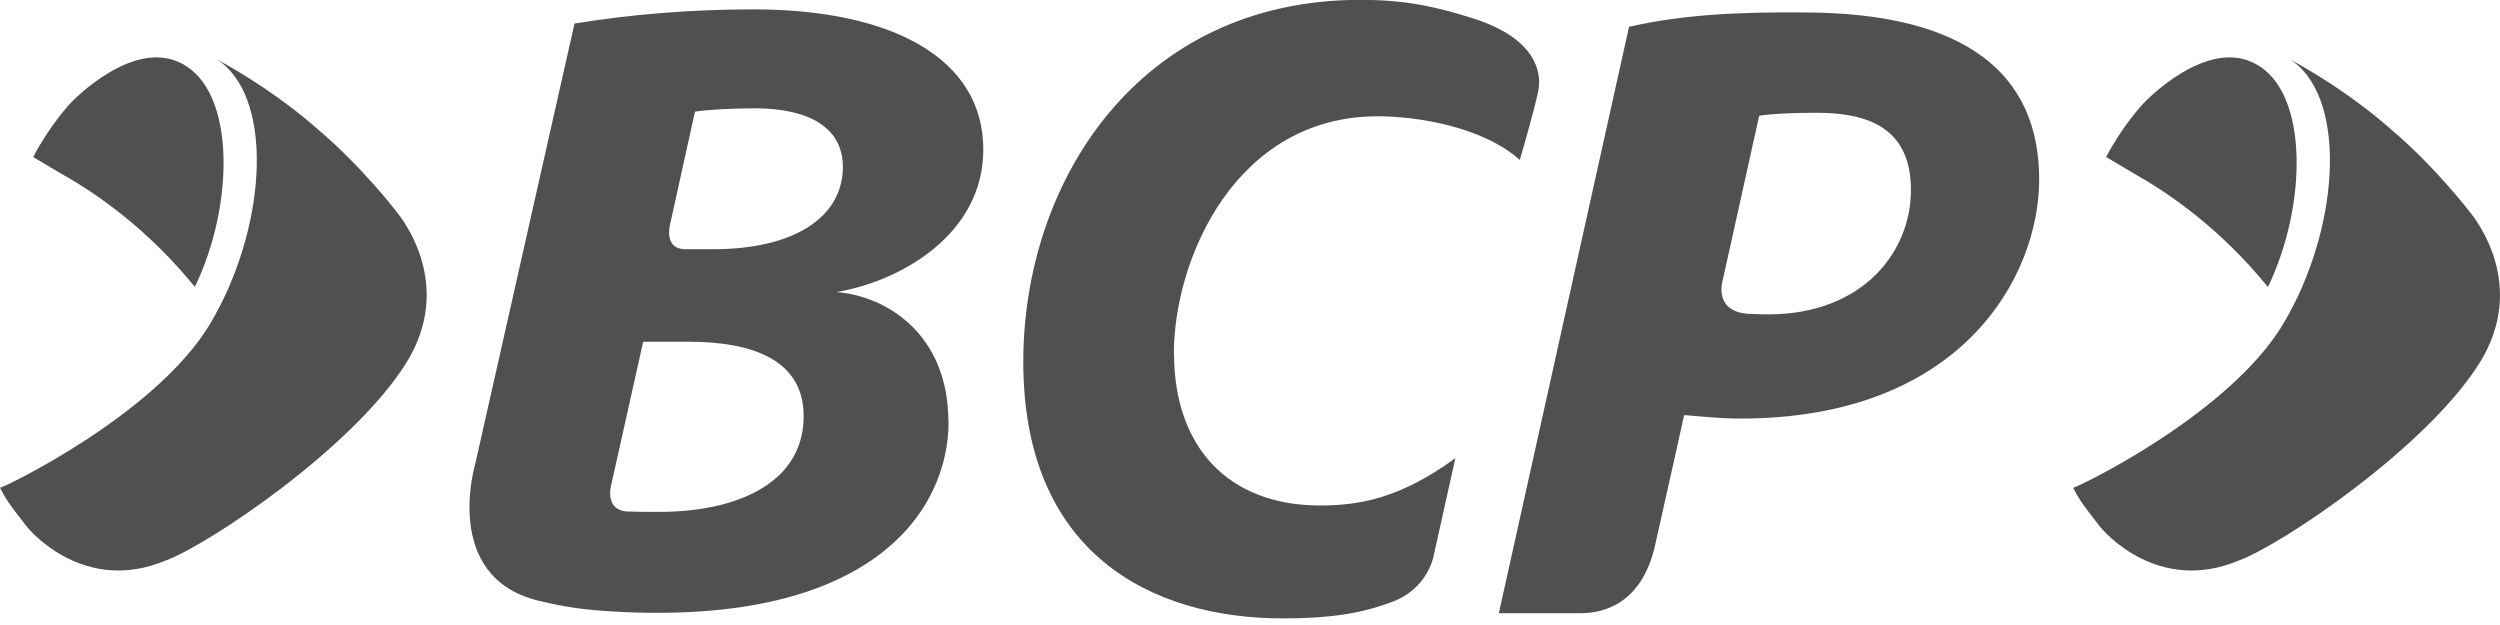 <svg width="108" height="27" viewBox="0 0 108 27" fill="none" xmlns="http://www.w3.org/2000/svg">
<g clip-path="url(#clip0_1049_5288)">
<path d="M26.378 21.066L27.786 14.762H29.73C32.488 14.762 34.776 15.534 34.717 18.073C34.65 20.948 31.708 22.113 28.498 22.113C27.995 22.113 27.517 22.113 27.065 22.096C26.168 22.021 26.378 21.066 26.378 21.066ZM40.97 18.216C40.97 14.435 38.297 12.784 36.134 12.617C38.866 12.164 42.479 10.152 42.479 6.456C42.479 2.508 38.514 0.404 32.538 0.404C29.814 0.404 27.182 0.631 24.819 1.016L20.535 20.018C20.535 20.018 19.052 24.93 23.268 25.952C24.45 26.237 25.254 26.346 26.562 26.422C37.743 27.042 40.979 22.021 40.979 18.216M30.04 4.822C30.493 4.746 31.583 4.679 32.614 4.679C34.868 4.679 36.461 5.467 36.411 7.294C36.352 9.507 34.106 10.764 30.862 10.764H29.596C28.674 10.764 28.942 9.717 28.942 9.717L30.024 4.822H30.04Z" fill="#505050"/>
<path d="M68.304 26.489C69.209 26.489 70.927 26.137 71.506 23.53C71.975 21.451 72.755 17.931 72.755 17.931C73.358 17.973 74.205 18.082 75.185 18.082C84.766 18.082 88.093 11.929 88.093 7.747C88.093 3.187 84.917 0.564 77.993 0.538C75.16 0.513 72.704 0.622 70.374 1.159L64.75 26.489H68.296H68.304ZM76.007 4.998C76.493 4.922 77.348 4.872 78.488 4.872C80.709 4.872 82.553 5.534 82.553 8.208C82.553 10.882 80.483 13.547 76.459 13.581C76.191 13.581 75.957 13.572 75.73 13.564C73.928 13.564 74.431 12.063 74.431 12.063L75.998 4.998H76.007Z" fill="#505050"/>
<path d="M50.71 15.299C50.71 11.175 53.384 5.023 59.52 5.023C61.121 5.023 63.996 5.434 65.655 6.909C65.655 6.909 66.275 4.814 66.451 3.934C66.627 3.079 66.301 1.654 63.677 0.807C61.976 0.262 60.643 -0.006 58.765 -0.006C49.168 -0.006 44.206 7.873 44.206 15.626C44.206 23.916 49.746 26.715 55.429 26.715C57.466 26.715 58.816 26.497 60.09 26.02C61.665 25.467 61.925 24.05 61.925 24.05L62.872 19.792C60.45 21.561 58.665 21.837 57.022 21.837C53.041 21.837 50.719 19.281 50.719 15.283" fill="#505050"/>
<path d="M17.175 9.2C17.368 9.459 19.656 12.309 17.544 15.687C15.239 19.375 8.927 23.583 7.142 24.22C3.672 25.67 1.316 22.979 1.115 22.694C0.47 21.856 0.311 21.68 0 21.068C-0.058 21.169 6.697 17.975 9.078 13.986C11.458 9.996 11.886 4.447 9.522 2.67C9.489 2.645 9.455 2.62 9.422 2.603C9.396 2.586 9.371 2.561 9.422 2.595C10.411 3.131 12.179 4.204 13.789 5.637C15.624 7.188 17.208 9.225 17.166 9.2" fill="#505050"/>
<path d="M8.416 12.398C10.126 8.869 10.184 3.974 7.879 2.759C5.775 1.611 3.135 4.351 3.009 4.494C3.009 4.494 2.138 5.433 1.434 6.782C1.844 7.034 2.632 7.495 2.632 7.495C4.25 8.4 6.421 9.942 8.416 12.39" fill="#505050"/>
<path d="M106.734 9.2C106.927 9.459 109.224 12.309 107.112 15.687C104.798 19.375 98.487 23.583 96.701 24.22C93.231 25.67 90.876 22.979 90.675 22.694C90.029 21.856 89.87 21.68 89.56 21.068C89.501 21.169 96.265 17.975 98.638 13.986C101.018 9.996 101.445 4.447 99.082 2.67C99.048 2.645 99.015 2.62 98.981 2.603C98.948 2.586 98.931 2.561 98.981 2.595C99.97 3.131 101.739 4.204 103.348 5.637C105.184 7.188 106.759 9.225 106.726 9.2" fill="#505050"/>
<path d="M97.976 12.398C99.677 8.869 99.744 3.974 97.439 2.759C95.335 1.611 92.695 4.351 92.57 4.494C92.57 4.494 91.689 5.433 90.985 6.782C91.404 7.034 92.184 7.495 92.184 7.495C93.802 8.4 95.972 9.942 97.967 12.39" fill="#505050"/>
</g>
<defs>
<clipPath id="clip0_1049_5288">
<rect width="108" height="26.721" fill="white"/>
</clipPath>
</defs>
</svg>
